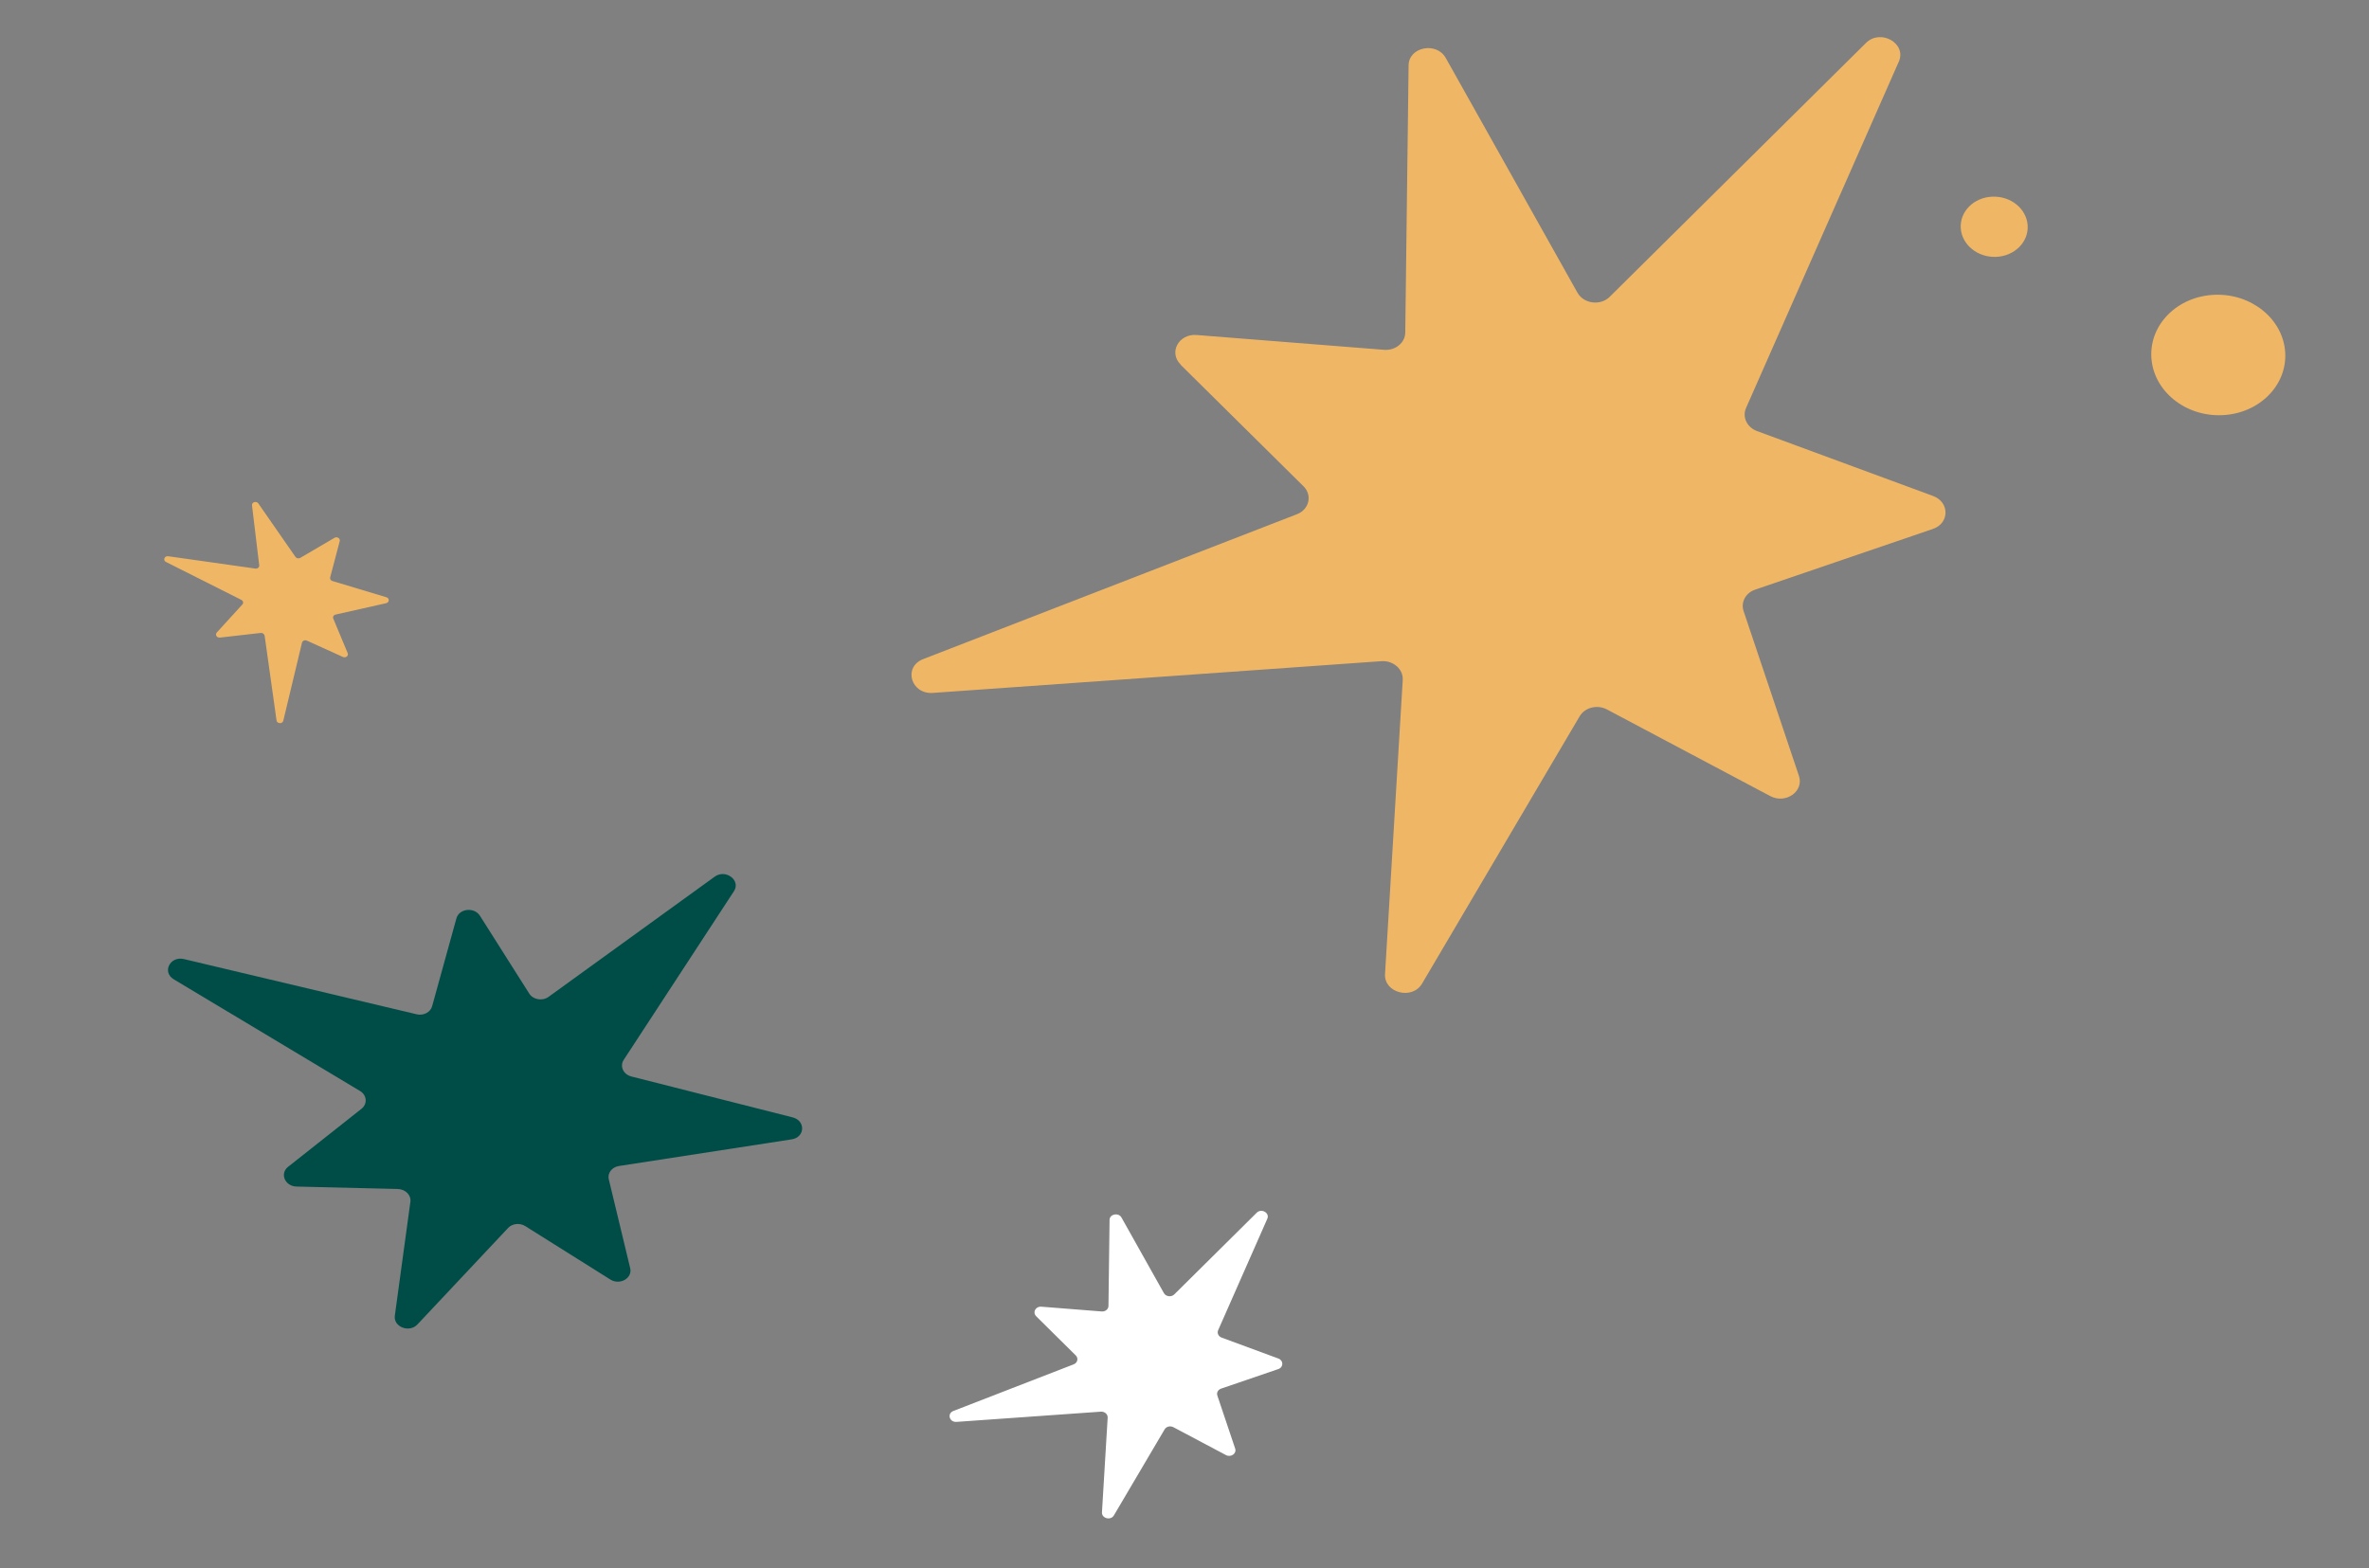 <svg width="74" height="49" viewBox="0 0 74 49" fill="none" xmlns="http://www.w3.org/2000/svg">
<rect x="0" y="0" width="74" height="49" fill="#808080" stroke="none"/>
<path d="M13.013 31.688L5.747 29.964C5.312 29.861 5.053 30.372 5.428 30.596L11.245 34.084C11.462 34.214 11.484 34.487 11.293 34.64L8.999 36.454C8.732 36.666 8.901 37.062 9.262 37.071L12.429 37.148C12.666 37.154 12.848 37.339 12.819 37.548L12.333 41.106C12.284 41.455 12.784 41.65 13.038 41.38L15.87 38.366C16.002 38.224 16.236 38.2 16.407 38.306L19.066 39.976C19.364 40.162 19.761 39.934 19.685 39.62L19.017 36.845C18.97 36.65 19.114 36.463 19.333 36.429L24.731 35.596C25.147 35.532 25.171 35.014 24.762 34.91L19.723 33.632C19.471 33.568 19.352 33.313 19.482 33.114L22.927 27.842C23.148 27.504 22.668 27.141 22.325 27.389L17.134 31.145C16.943 31.283 16.653 31.234 16.531 31.04L14.992 28.611C14.815 28.33 14.342 28.382 14.257 28.692L13.498 31.437C13.446 31.627 13.227 31.74 13.012 31.689L13.013 31.688Z" fill="#004D47"/>
<path d="M8.267 19.865L8.638 22.507C8.653 22.615 8.823 22.624 8.849 22.518L9.433 20.08C9.447 20.018 9.522 19.987 9.585 20.014L10.712 20.525C10.801 20.565 10.895 20.488 10.861 20.406L10.411 19.328C10.387 19.273 10.421 19.214 10.484 19.2L12.063 18.845C12.167 18.821 12.172 18.69 12.069 18.659L10.385 18.153C10.331 18.137 10.3 18.087 10.314 18.037L10.612 16.907C10.636 16.823 10.53 16.754 10.45 16.802L9.378 17.43C9.327 17.459 9.26 17.444 9.229 17.398L8.07 15.729C8.01 15.642 7.861 15.686 7.872 15.788L8.097 17.659C8.106 17.722 8.045 17.774 7.974 17.763L5.253 17.378C5.136 17.361 5.081 17.506 5.185 17.557L7.538 18.741C7.597 18.77 7.613 18.841 7.57 18.886L6.771 19.762C6.709 19.829 6.773 19.93 6.869 19.92L8.142 19.775C8.201 19.769 8.257 19.806 8.264 19.86L8.267 19.865Z" fill="#EFB666"/>
<path d="M36.874 11.391L40.716 15.191C41 15.472 40.896 15.918 40.511 16.066L28.839 20.591C28.203 20.837 28.451 21.698 29.143 21.648L43.149 20.657C43.521 20.63 43.838 20.908 43.817 21.244L43.264 30.431C43.229 31.022 44.112 31.252 44.421 30.73L49.344 22.377C49.508 22.101 49.893 22.005 50.196 22.165L55.298 24.872C55.781 25.127 56.354 24.724 56.194 24.243L54.464 19.091C54.371 18.814 54.529 18.522 54.827 18.421L60.381 16.524C60.9 16.346 60.903 15.687 60.384 15.496L54.885 13.468C54.569 13.352 54.417 13.03 54.54 12.749L59.313 1.925C59.565 1.354 58.741 0.889 58.286 1.343L50.281 9.274C49.993 9.559 49.471 9.493 49.275 9.144L45.161 1.811C44.871 1.294 44.005 1.466 44 2.042L43.896 10.391C43.892 10.71 43.588 10.956 43.236 10.929L37.375 10.466C36.82 10.423 36.5 11.012 36.876 11.385L36.874 11.391Z" fill="#EFB666"/>
<path d="M32.366 41.122L33.602 42.345C33.694 42.435 33.66 42.579 33.536 42.626L29.78 44.082C29.576 44.161 29.655 44.439 29.878 44.423L34.385 44.104C34.505 44.095 34.607 44.184 34.6 44.292L34.422 47.249C34.411 47.439 34.695 47.513 34.794 47.345L36.379 44.657C36.431 44.568 36.555 44.537 36.653 44.589L38.295 45.46C38.45 45.542 38.635 45.412 38.583 45.258L38.026 43.6C37.996 43.511 38.047 43.417 38.143 43.384L39.93 42.773C40.097 42.716 40.098 42.504 39.931 42.443L38.161 41.79C38.06 41.753 38.011 41.649 38.051 41.559L39.587 38.076C39.668 37.892 39.403 37.742 39.256 37.888L36.68 40.441C36.587 40.532 36.419 40.511 36.356 40.399L35.032 38.039C34.939 37.873 34.661 37.928 34.659 38.113L34.625 40.8C34.624 40.903 34.526 40.982 34.413 40.973L32.527 40.824C32.348 40.81 32.246 41 32.366 41.12L32.366 41.122Z" fill="white"/>
<path d="M69.174 9.21C70.328 9.163 71.317 9.968 71.382 11.006C71.447 12.045 70.564 12.924 69.41 12.971C68.256 13.018 67.267 12.213 67.202 11.175C67.137 10.136 68.019 9.257 69.174 9.21Z" fill="#EFB666"/>
<path d="M62.233 6.144C61.656 6.168 61.215 6.607 61.248 7.127C61.28 7.646 61.774 8.048 62.352 8.025C62.929 8.002 63.37 7.562 63.337 7.042C63.305 6.523 62.811 6.121 62.233 6.144Z" fill="#EFB666"/>
</svg>
